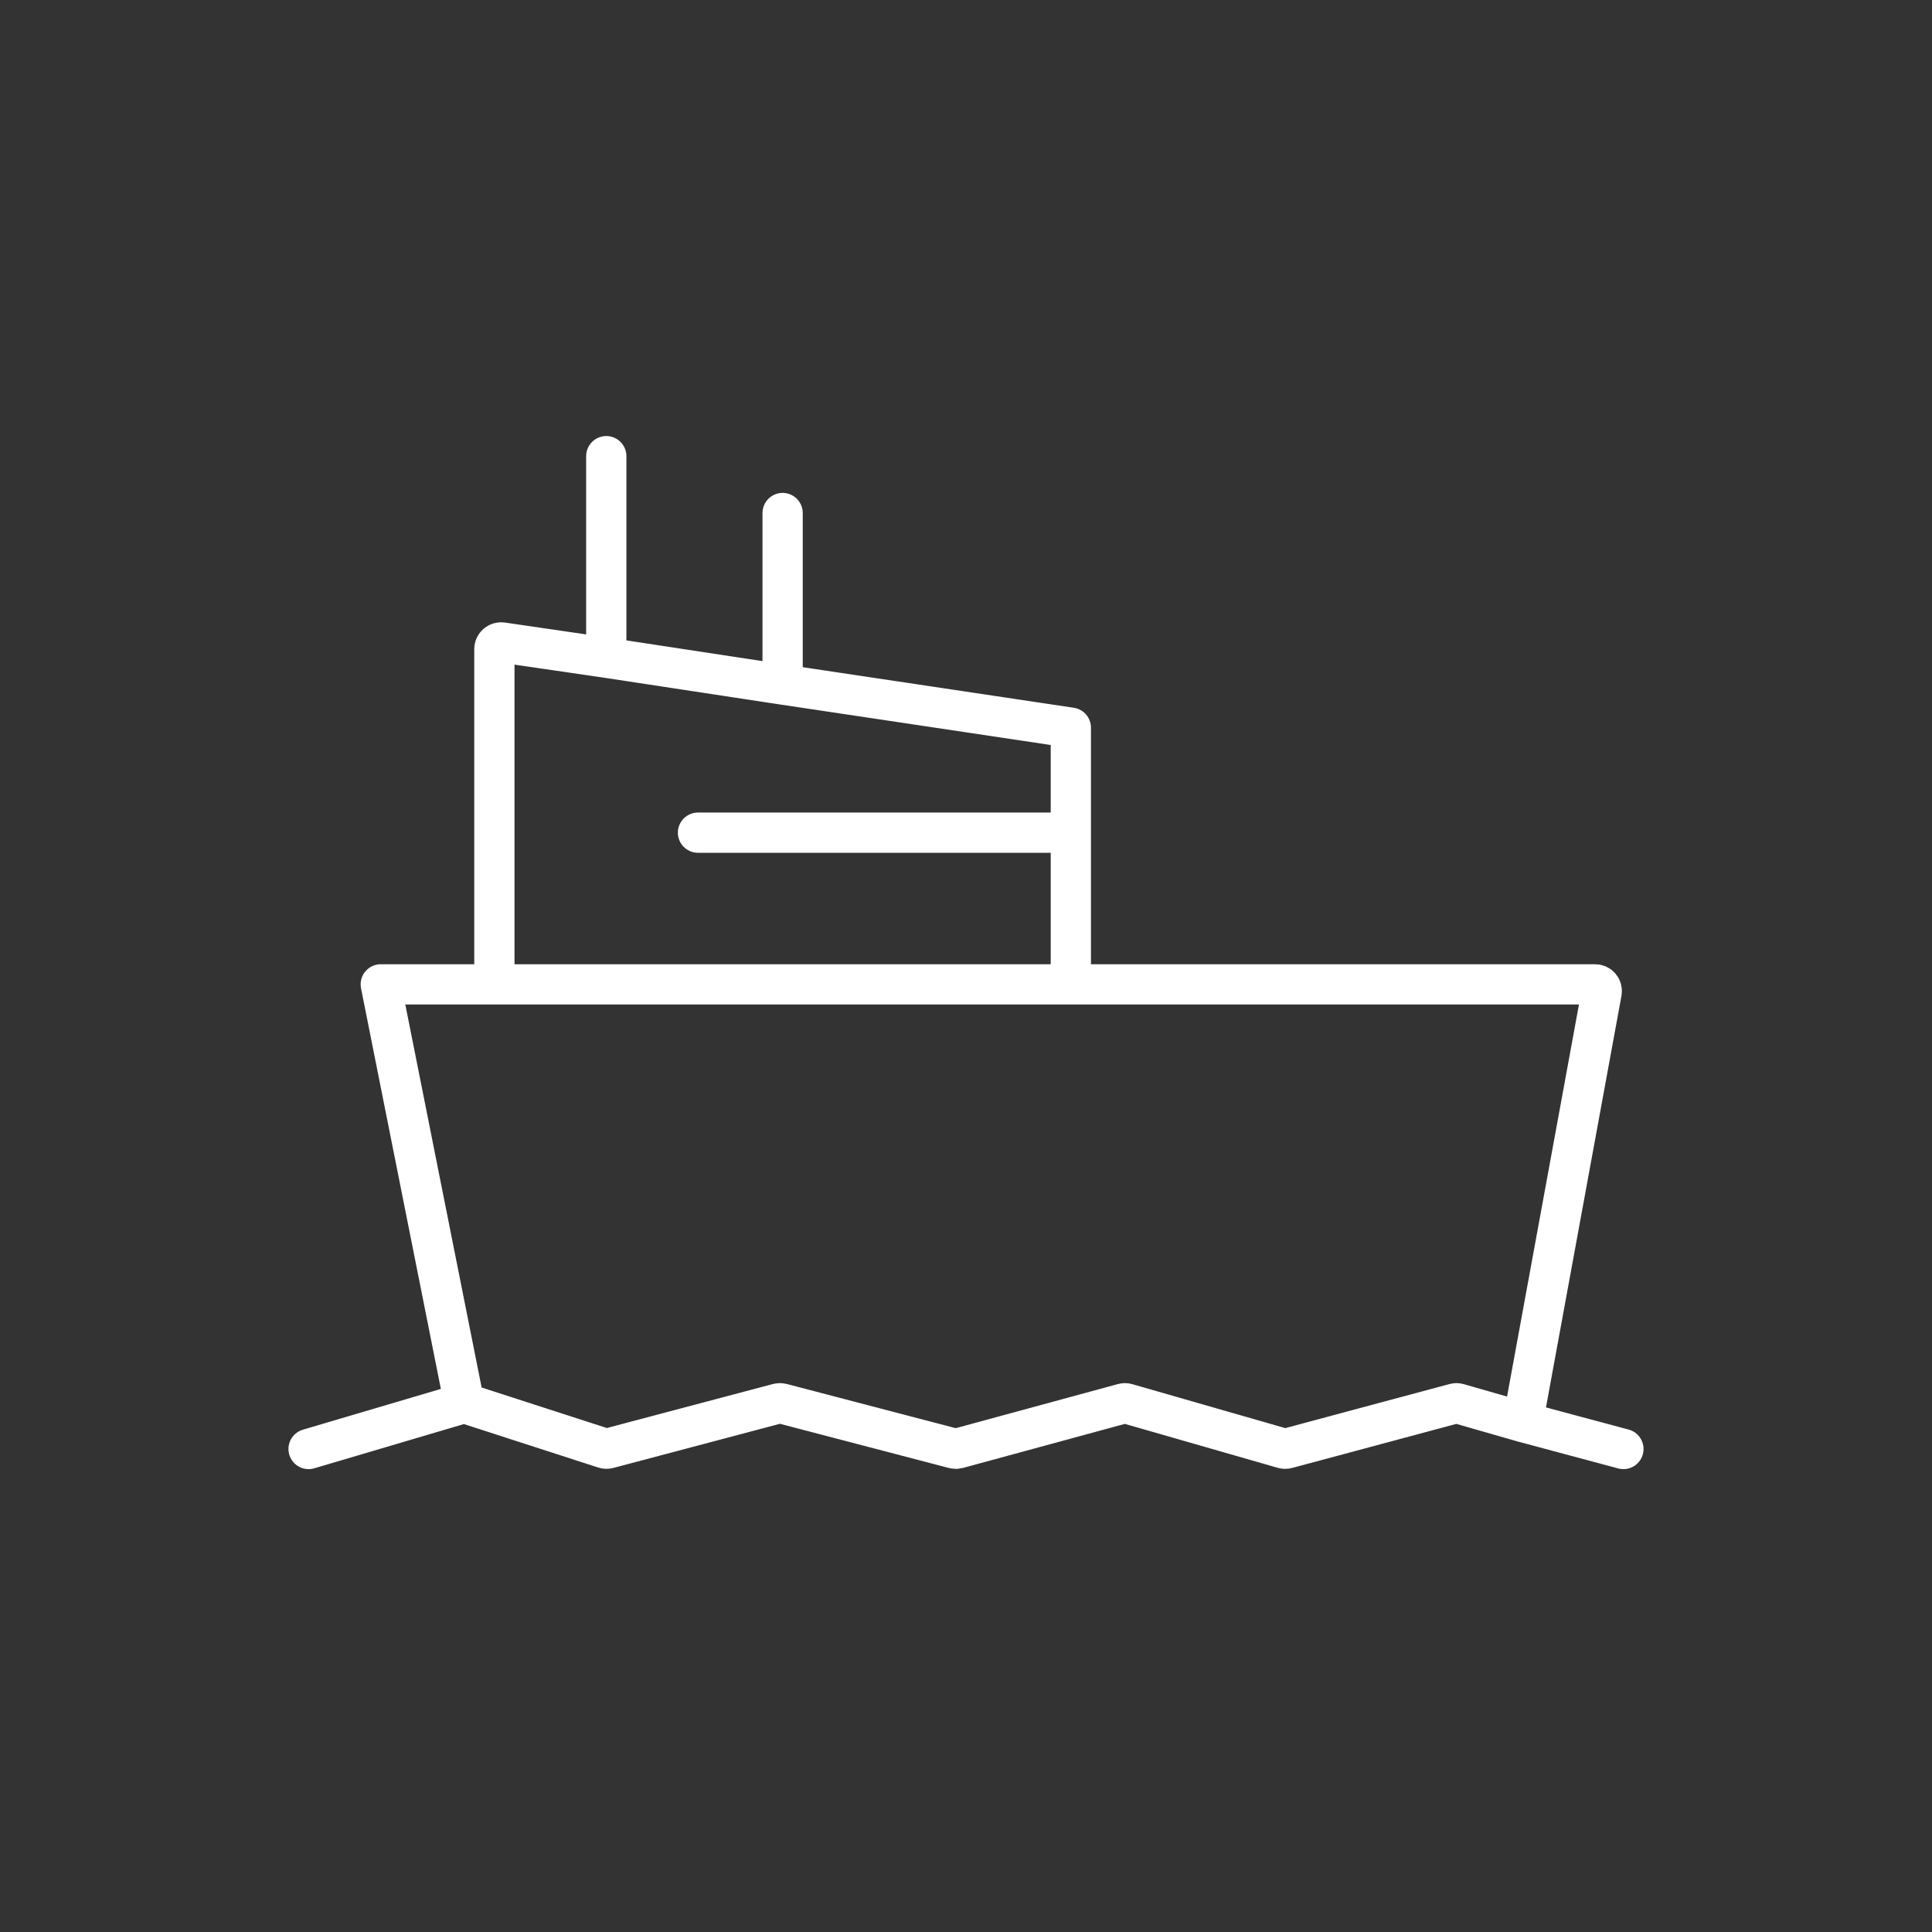<svg width="72" height="72" viewBox="0 0 72 72" fill="none" xmlns="http://www.w3.org/2000/svg">
<rect x="0" y="0" width="72" height="72" fill="#333333" stroke="none"/>
<path d="M11.5 54L17.299 52.286M17.299 52.286L22.524 53.977C22.57 53.992 22.619 53.993 22.665 53.981L29.002 52.302C29.044 52.291 29.088 52.291 29.13 52.302L35.557 53.983C35.599 53.994 35.644 53.994 35.686 53.983L41.858 52.304C41.902 52.292 41.949 52.292 41.993 52.305L47.826 53.981C47.87 53.993 47.916 53.994 47.96 53.982L54.213 52.304C54.257 52.292 54.303 52.292 54.347 52.305L56.752 52.995M17.299 52.286L14.19 36.684H18.424M60.5 54L56.752 52.995M56.752 52.995L59.689 36.98C59.718 36.826 59.6 36.684 59.444 36.684H39.907M39.907 36.684H18.424M39.907 36.684V31.031M18.424 36.684V24.19C18.424 24.038 18.56 23.921 18.71 23.943L22.594 24.51M29.166 25.51L39.907 27.118V31.031M29.166 25.51V19.119M29.166 25.51L22.594 24.51M22.594 24.51V17M39.907 31.031H26.012" stroke="white" stroke-width="1.5" stroke-linecap="round" stroke-linejoin="round"/>
</svg>
